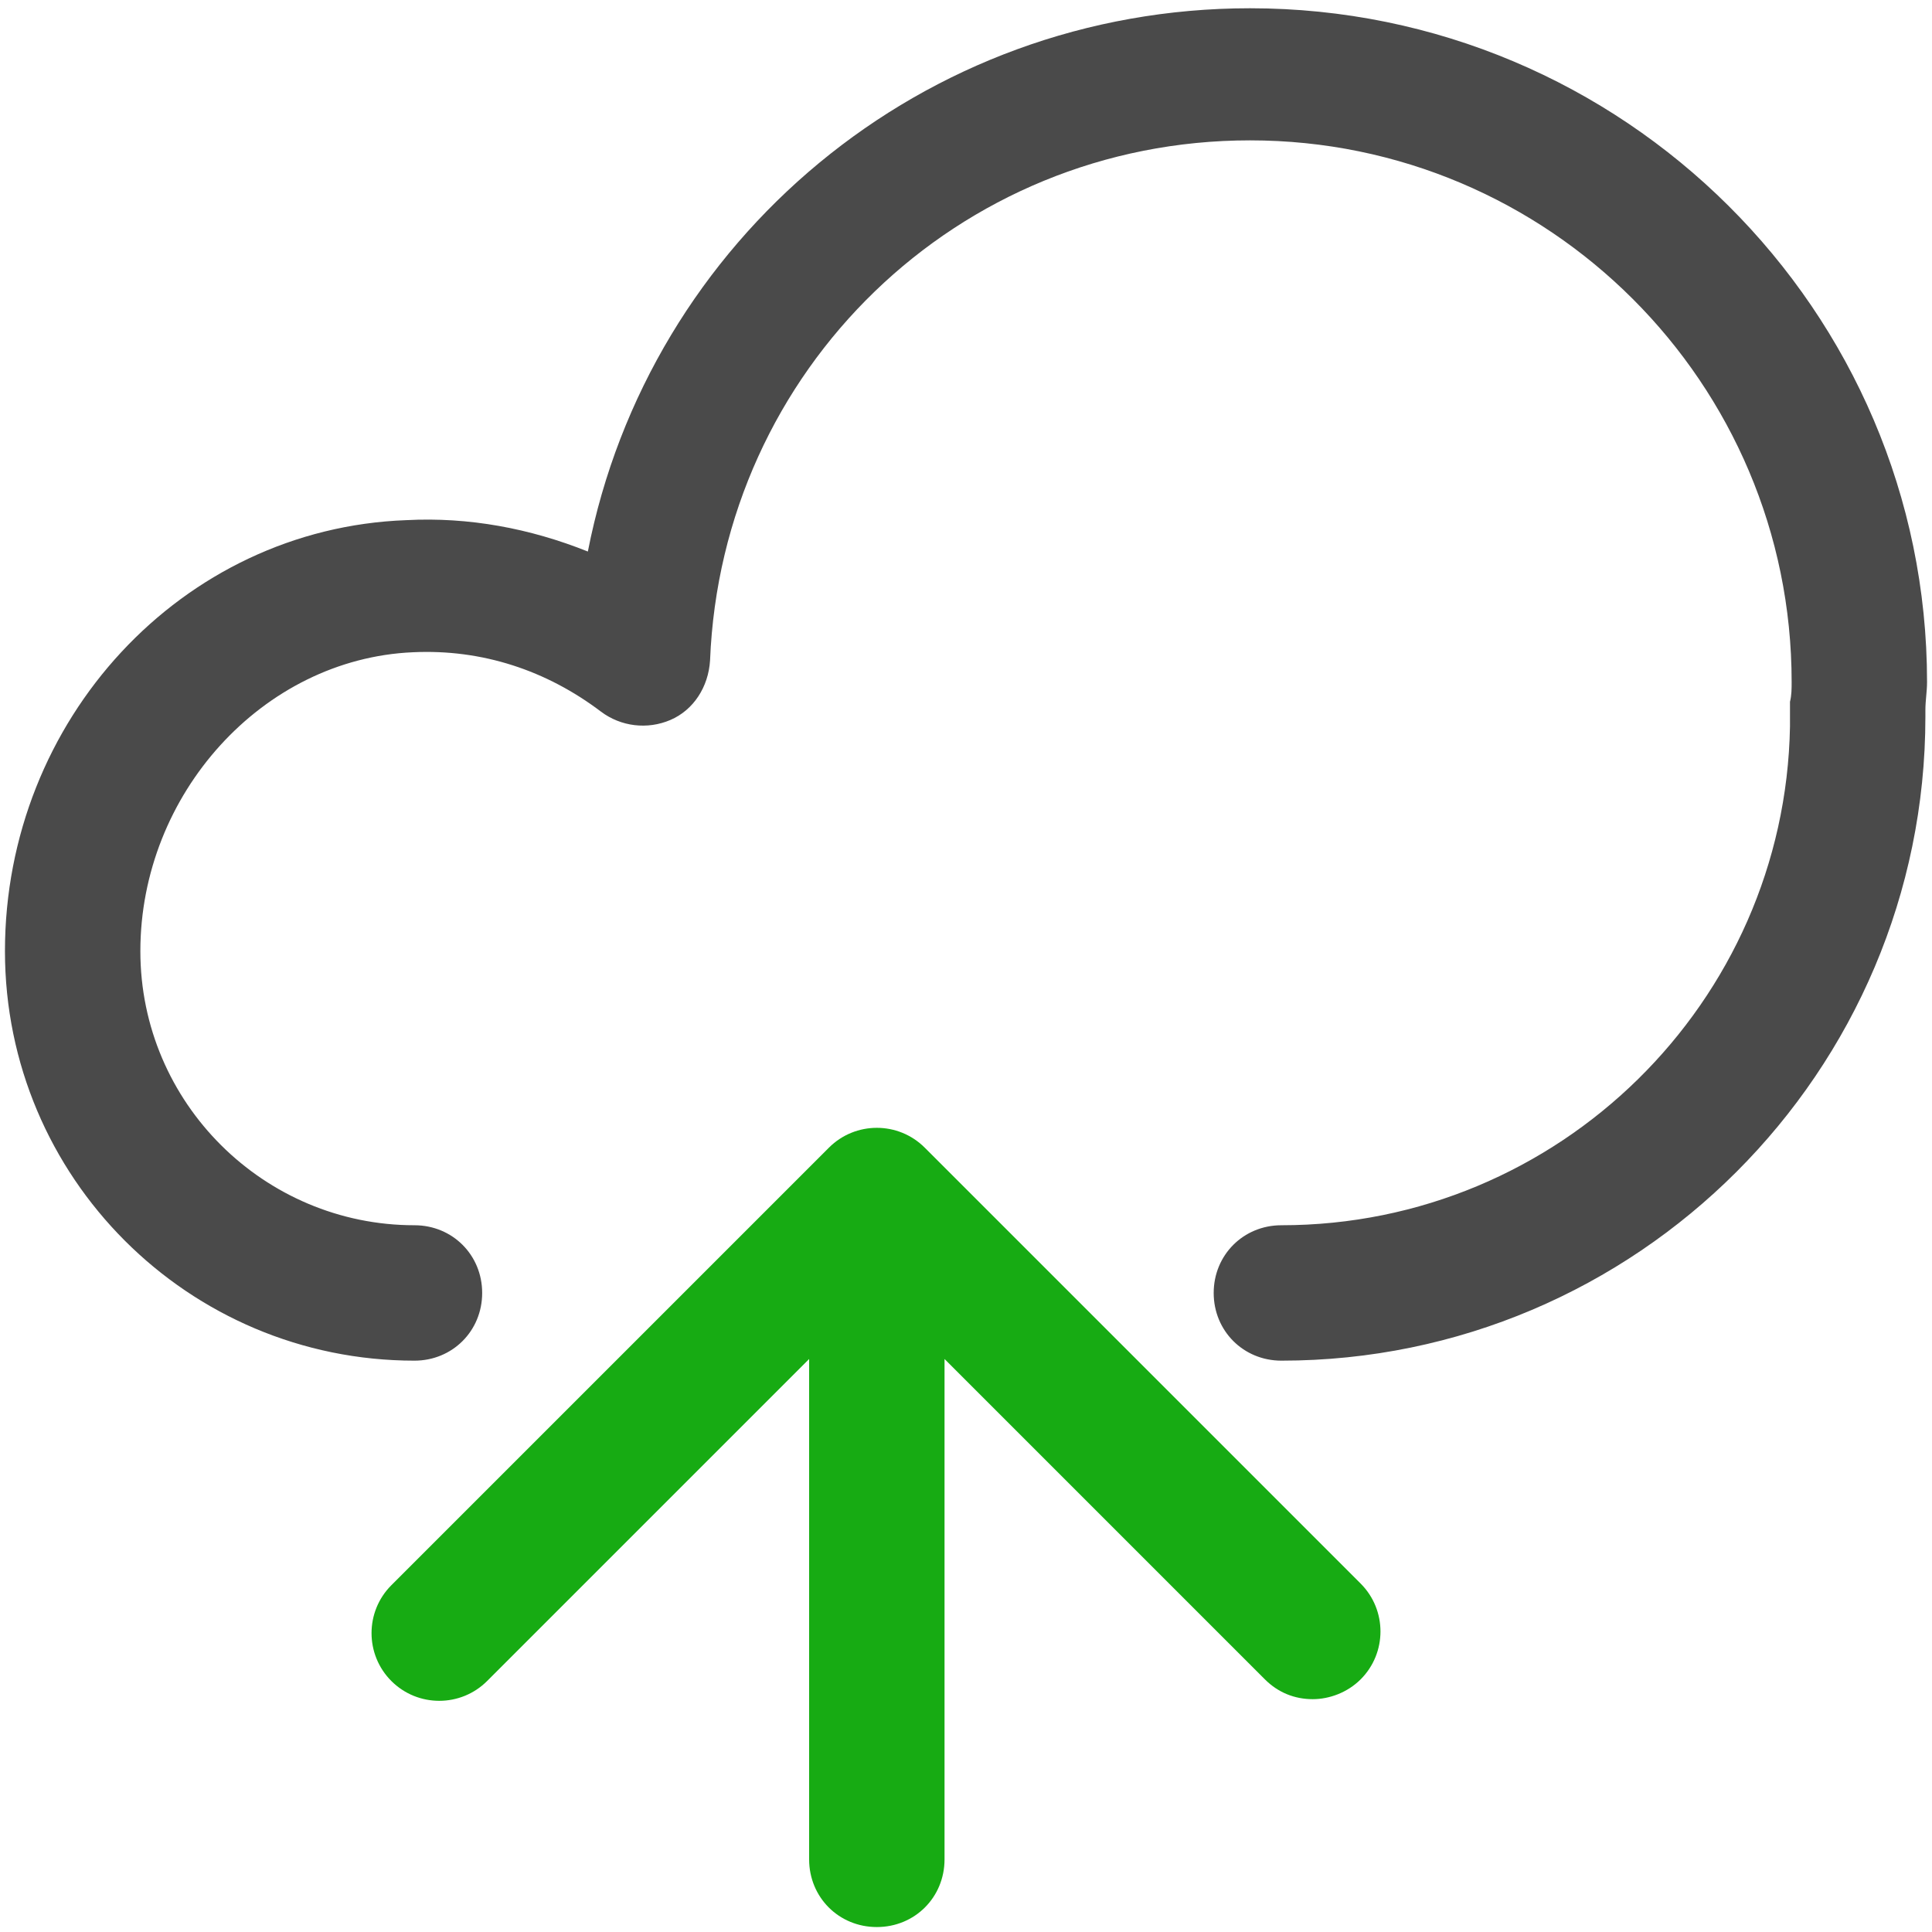 <?xml version="1.0" ?>
<!-- Uploaded to: SVG Repo, www.svgrepo.com, Generator: SVG Repo Mixer Tools -->
<svg width="800px" height="800px" viewBox="0 0 117 117" version="1.1" xmlns="http://www.w3.org/2000/svg" xmlns:xlink="http://www.w3.org/1999/xlink">
<title/>
<desc/>
<defs/>
<g fill="none" fill-rule="evenodd" id="Page-1" stroke="none" stroke-width="1">
<g fill-rule="nonzero" id="upload">
<path d="M75.7,0.5 C55.9,0.5 39.3,14.5 35.6,33.4 C32.1,32 28.4,31.3 24.6,31.5 C11,32 0.3,43.6 0.3,57.6 C0.3,71.3 11.4,82.4 25.1,82.4 C27.4,82.4 29.2,80.6 29.2,78.3 C29.2,76 27.4,74.2 25.1,74.2 C16,74.2 8.5,66.8 8.5,57.6 C8.5,48.1 15.9,39.9 25,39.5 C29.2,39.3 33.1,40.6 36.4,43.1 C37.6,44 39.2,44.2 40.6,43.6 C42,43 42.9,41.6 43,40 C43.7,22.4 58,8.5 75.7,8.5 C93.8,8.5 108.5,23.2 108.5,41.3 C108.5,41.7 108.5,42.1 108.4,42.5 L108.4,43.2 C108.4,43.5 108.4,43.7 108.4,44 C108.1,60.7 94.4,74.2 77.6,74.2 C75.3,74.2 73.5,76 73.5,78.3 C73.5,80.6 75.3,82.4 77.6,82.4 C99.1,82.4 116.6,64.9 116.6,43.4 C116.6,43.3 116.6,43.2 116.6,43 C116.6,42.4 116.7,41.9 116.7,41.3 C116.7,18.8 98.3,0.5 75.7,0.5 Z" fill="#4A4A4A" id="Shape"/>
<path d="M56,69.5 C54.4,67.9 51.8,67.9 50.2,69.5 L23.7,96 C22.1,97.6 22.1,100.2 23.7,101.8 C25.3,103.4 27.9,103.4 29.5,101.8 L49,82.3 L49,112.6 C49,114.9 50.8,116.7 53.1,116.7 C55.4,116.7 57.2,114.9 57.2,112.6 L57.2,82.3 L76.6,101.7 C77.4,102.5 78.4,102.9 79.5,102.9 C80.5,102.9 81.6,102.5 82.4,101.7 C84,100.1 84,97.5 82.4,95.9 L56,69.5 Z" fill="#17AB13" id="Shape"/>
</g>
</g>
</svg>